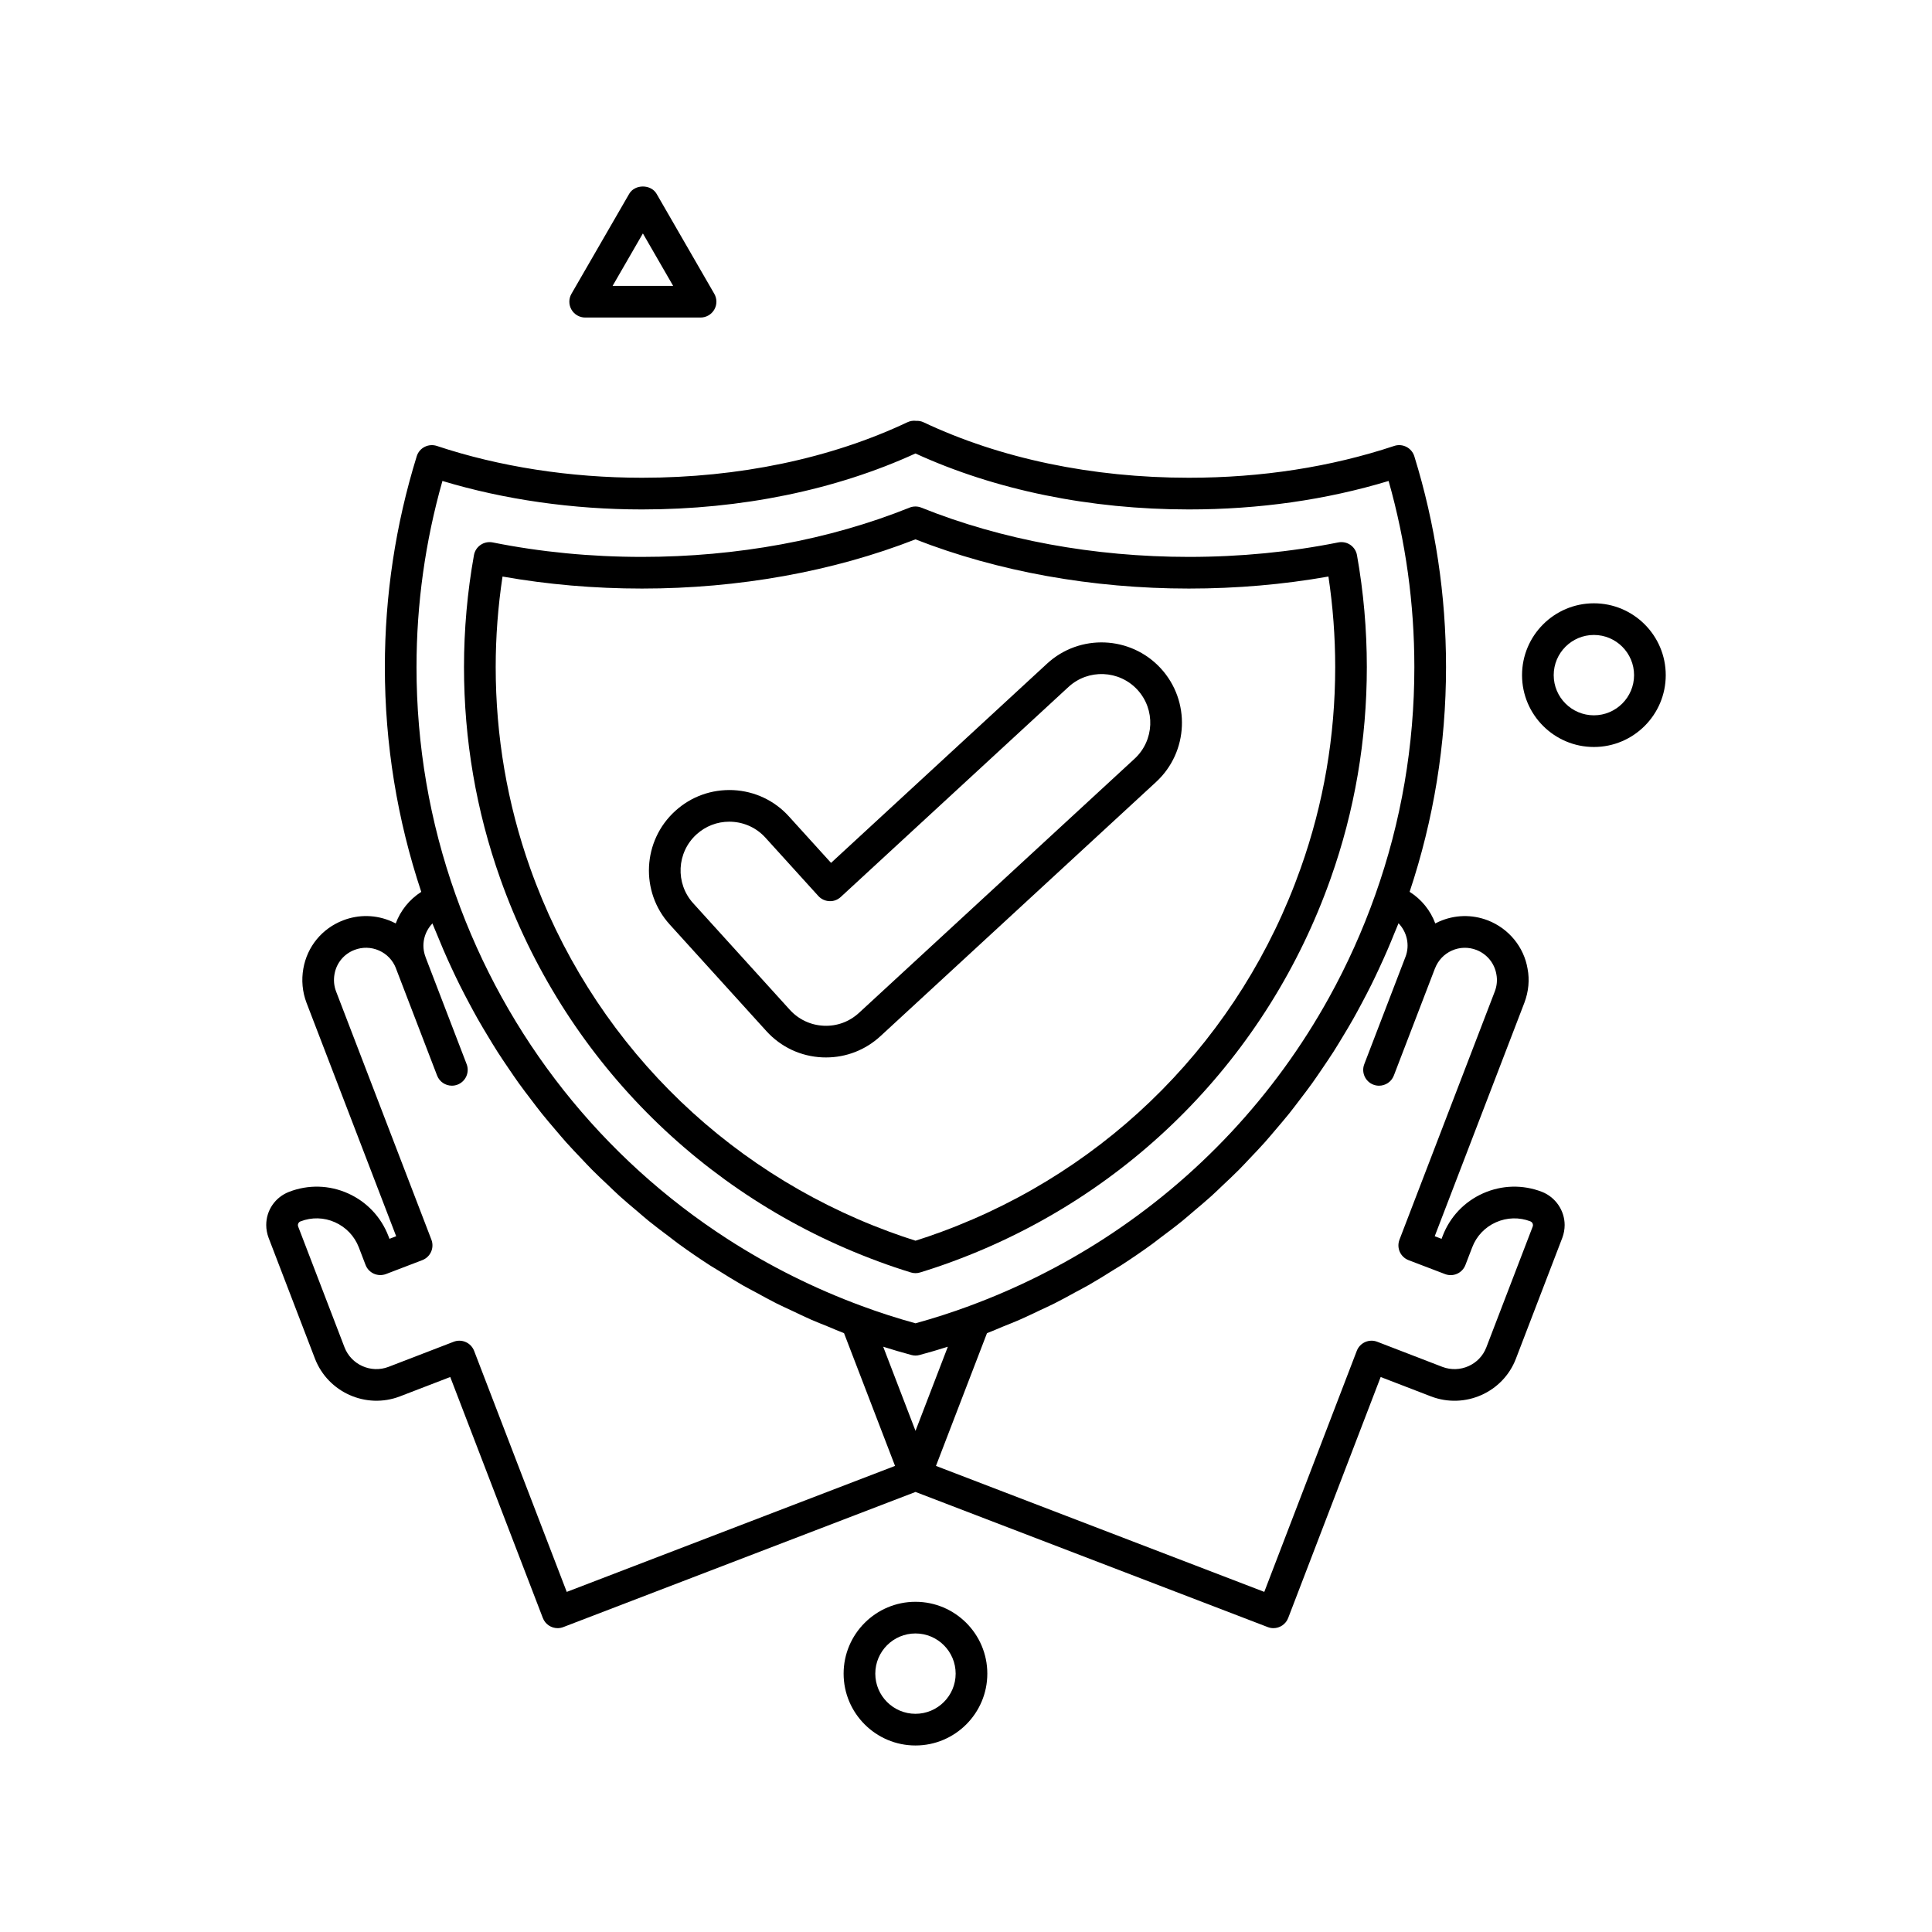 <?xml version="1.0" encoding="UTF-8"?>
<!-- Uploaded to: ICON Repo, www.iconrepo.com, Generator: ICON Repo Mixer Tools -->
<svg fill="#000000" width="800px" height="800px" version="1.1" viewBox="144 144 512 512" xmlns="http://www.w3.org/2000/svg">
 <g>
  <path d="m552.63 459.85c-5.074-1.961-10.609-1.816-15.594 0.391-4.981 2.223-8.789 6.242-10.727 11.328l-0.281 0.734-1.812-0.691 23.77-61.902c1.113-2.938 1.395-6.074 0.84-8.957-0.957-5.781-4.992-10.695-10.543-12.848-4.211-1.617-8.801-1.5-12.918 0.328-0.34 0.148-0.676 0.312-1.004 0.484-1.258-3.406-3.621-6.363-6.797-8.375 6.379-19.145 9.648-39.156 9.648-59.566 0-19.039-2.824-37.836-8.402-55.855-0.332-1.078-1.09-1.977-2.09-2.488-1.004-0.516-2.172-0.617-3.242-0.254-16.852 5.594-35.16 8.43-54.414 8.43-25.629 0-49.949-5.082-70.344-14.711-0.594-0.281-1.27-0.398-1.938-0.367-0.789-0.094-1.578 0.027-2.305 0.367-20.387 9.629-44.711 14.711-70.336 14.711-19 0-37.801-2.914-54.375-8.43-1.07-0.352-2.242-0.262-3.246 0.254-1.004 0.512-1.758 1.41-2.086 2.488-5.606 18.105-8.445 36.898-8.445 55.855 0 20.414 3.273 40.434 9.648 59.578-3.156 2.019-5.512 4.977-6.766 8.367-0.332-0.176-0.676-0.34-1.023-0.496-4.121-1.828-8.719-1.941-12.938-0.316-5.57 2.156-9.504 6.941-10.527 12.801-0.535 3.043-0.246 6.152 0.836 9.016l23.77 61.891-1.777 0.684-0.285-0.746c-1.957-5.074-5.766-9.09-10.73-11.309-4.973-2.215-10.508-2.356-15.594-0.395-3.672 1.426-6.051 4.875-6.051 8.793 0 1.125 0.215 2.289 0.633 3.406l12.293 32.035c3.461 8.902 13.52 13.395 22.473 9.984l13.367-5.148 24.539 63.863c0.641 1.668 2.234 2.695 3.922 2.695 0.496 0 1.008-0.094 1.5-0.285l93.34-35.812 93.348 35.812c0.492 0.191 1.004 0.285 1.5 0.285 1.684 0 3.277-1.027 3.914-2.695l24.508-63.863 13.379 5.156c8.965 3.402 19.047-1.07 22.465-10.008l12.305-32.059c0.402-1.078 0.609-2.242 0.609-3.367 0-3.836-2.402-7.367-6.016-8.793zm-298.25-139.07c0-16.711 2.309-33.277 6.867-49.32 16.375 4.941 34.562 7.547 52.895 7.547 26.25 0 51.262-5.129 72.457-14.832 21.199 9.703 46.215 14.832 72.465 14.832 18.598 0 36.383-2.539 52.93-7.547 4.535 15.973 6.824 32.543 6.824 49.32 0 20.707-3.477 41-10.336 60.301-3.367 9.504-7.477 18.621-12.27 27.281-14.379 25.996-34.898 47.922-59.766 63.98-11.055 7.133-22.969 13.105-35.578 17.758-0.008 0-0.008 0.008-0.008 0.008-4.637 1.715-9.426 3.254-14.242 4.582-4.82-1.328-9.605-2.867-14.246-4.59-12.609-4.648-24.516-10.621-35.57-17.75-33.156-21.395-58.598-53.25-72.078-91.27-6.863-19.301-10.344-39.594-10.344-60.301zm39.812 245.09-24.547-63.879c-0.398-1.039-1.199-1.879-2.219-2.328-0.539-0.242-1.117-0.363-1.703-0.363-0.508 0-1.02 0.098-1.504 0.285l-17.27 6.652c-4.633 1.77-9.855-0.562-11.645-5.172l-12.273-31.977c-0.055-0.148-0.086-0.305-0.086-0.441 0-0.32 0.184-0.77 0.691-0.965 2.973-1.148 6.223-1.074 9.137 0.234 2.926 1.309 5.172 3.668 6.32 6.652l1.781 4.648c0.832 2.172 3.262 3.242 5.422 2.418l9.613-3.68c1.039-0.398 1.879-1.195 2.332-2.207 0.453-1.02 0.484-2.172 0.086-3.215l-25.266-65.797c-0.555-1.453-0.691-2.992-0.414-4.574 0.516-2.945 2.488-5.336 5.281-6.414 2.121-0.82 4.438-0.766 6.523 0.156 2.066 0.914 3.652 2.578 4.469 4.68 0.004 0.016 0.004 0.035 0.012 0.051l10.902 28.395c0.641 1.668 2.227 2.691 3.914 2.691 0.5 0 1.012-0.086 1.504-0.277 2.164-0.832 3.246-3.262 2.414-5.422l-10.883-28.344c-0.008-0.027-0.004-0.047-0.012-0.07-1.199-3.129-0.414-6.547 1.828-8.883 0.34 0.891 0.738 1.754 1.094 2.641 0.586 1.453 1.188 2.902 1.809 4.34 0.734 1.711 1.5 3.398 2.285 5.082 0.66 1.41 1.324 2.816 2.016 4.203 0.828 1.66 1.684 3.297 2.555 4.93 0.73 1.359 1.457 2.719 2.215 4.059 0.914 1.613 1.867 3.199 2.824 4.781 0.789 1.312 1.582 2.621 2.402 3.91 0.996 1.562 2.039 3.09 3.078 4.621 0.855 1.254 1.703 2.508 2.586 3.742 1.086 1.512 2.219 2.992 3.348 4.469 0.906 1.191 1.805 2.394 2.742 3.559 1.172 1.465 2.394 2.887 3.606 4.312 0.965 1.129 1.91 2.266 2.898 3.371 1.266 1.414 2.578 2.781 3.883 4.156 1.004 1.051 1.988 2.125 3.016 3.156 1.367 1.383 2.789 2.703 4.207 4.035 1.02 0.969 2.019 1.957 3.066 2.902 1.512 1.367 3.082 2.672 4.641 3.988 1.004 0.844 1.98 1.727 3.004 2.551 1.777 1.441 3.609 2.812 5.445 4.188 0.855 0.641 1.684 1.32 2.547 1.945 2.711 1.965 5.477 3.859 8.293 5.684 0.758 0.488 1.547 0.926 2.312 1.406 2.098 1.309 4.191 2.617 6.344 3.852 1.168 0.668 2.379 1.277 3.562 1.922 1.789 0.973 3.57 1.965 5.394 2.883 1.328 0.668 2.688 1.273 4.031 1.906 1.738 0.824 3.461 1.664 5.231 2.441 1.41 0.613 2.856 1.172 4.281 1.75 1.457 0.602 2.894 1.234 4.363 1.797l13.52 35.176zm83.863-64.973c2.477 0.781 4.973 1.523 7.477 2.191 0.355 0.098 0.723 0.148 1.086 0.148 0.363 0 0.73-0.051 1.086-0.148 2.508-0.668 5.008-1.41 7.484-2.191l-8.57 22.293zm172.13-31.852-12.293 32.023c-1.762 4.621-6.992 6.926-11.621 5.18l-17.285-6.664c-1.043-0.406-2.195-0.375-3.215 0.078-1.02 0.453-1.812 1.289-2.211 2.328l-24.512 63.875-87.008-33.383 13.52-35.176c1.445-0.551 2.844-1.176 4.269-1.762 1.469-0.594 2.941-1.168 4.383-1.797 1.773-0.777 3.504-1.617 5.246-2.441 1.336-0.633 2.684-1.234 4-1.895 1.883-0.949 3.719-1.965 5.562-2.973 1.129-0.617 2.281-1.195 3.394-1.836 2.316-1.324 4.582-2.727 6.828-4.144 0.605-0.379 1.227-0.727 1.824-1.113 2.836-1.832 5.617-3.734 8.336-5.711 0.723-0.523 1.406-1.086 2.121-1.621 1.98-1.477 3.957-2.957 5.871-4.516 0.973-0.785 1.902-1.621 2.856-2.426 1.605-1.355 3.223-2.703 4.785-4.113 1.023-0.922 1.996-1.887 3-2.836 1.434-1.355 2.879-2.695 4.269-4.094 1.02-1.023 1.996-2.094 2.996-3.141 1.309-1.379 2.625-2.75 3.894-4.172 0.992-1.109 1.941-2.262 2.91-3.394 1.203-1.418 2.414-2.828 3.578-4.273 0.949-1.188 1.863-2.414 2.789-3.625 1.109-1.453 2.223-2.91 3.289-4.394 0.902-1.262 1.77-2.551 2.648-3.836 1.016-1.496 2.027-2.992 3.008-4.516 0.844-1.328 1.656-2.676 2.473-4.027 0.93-1.535 1.852-3.078 2.738-4.644 0.789-1.391 1.539-2.797 2.289-4.203 0.84-1.582 1.672-3.164 2.469-4.769 0.719-1.445 1.41-2.906 2.09-4.375 0.758-1.621 1.496-3.254 2.207-4.902 0.645-1.488 1.266-2.992 1.871-4.504 0.348-0.867 0.734-1.711 1.07-2.582 2.223 2.305 3.055 5.762 1.84 8.926-0.004 0.016-0.016 0.02-0.016 0.031l-10.902 28.395c-0.832 2.16 0.246 4.59 2.414 5.422 0.492 0.191 1.004 0.277 1.5 0.277 1.688 0 3.281-1.023 3.922-2.691l10.891-28.375c0.008-0.016 0.016-0.02 0.02-0.031 0.824-2.125 2.41-3.797 4.477-4.719 2.07-0.922 4.383-0.977 6.492-0.164 2.785 1.078 4.809 3.523 5.301 6.492 0.281 1.465 0.137 3.027-0.418 4.488l-25.27 65.812c-0.398 1.043-0.371 2.195 0.082 3.215 0.457 1.016 1.297 1.812 2.34 2.211l9.652 3.684c2.16 0.832 4.586-0.254 5.41-2.426l1.789-4.652c1.133-2.984 3.375-5.348 6.305-6.652 2.914-1.293 6.172-1.379 9.121-0.246 0.469 0.191 0.68 0.629 0.68 0.98 0 0.137-0.027 0.293-0.07 0.398z"/>
  <path d="m376.76 478.29c2.824 1.055 5.711 2.027 8.625 2.922 0.406 0.129 0.816 0.188 1.234 0.188 0.414 0 0.832-0.059 1.23-0.188 2.922-0.895 5.82-1.871 8.66-2.926 46.941-17.316 83.426-54.285 100.11-101.43 6.379-17.941 9.605-36.809 9.605-56.086 0-9.953-0.875-19.93-2.609-29.645-0.195-1.113-0.836-2.094-1.766-2.731-0.93-0.633-2.074-0.859-3.188-0.648-12.68 2.543-26 3.84-39.602 3.84-25.145 0-49.66-4.516-70.898-13.055-1-0.402-2.125-0.402-3.129 0-21.234 8.539-45.75 13.055-70.895 13.055-13.598 0-26.914-1.297-39.578-3.836-1.113-0.211-2.258 0.012-3.191 0.652-0.93 0.629-1.57 1.609-1.766 2.723-1.75 9.75-2.637 19.719-2.637 29.645 0 19.273 3.234 38.145 9.617 56.094 16.723 47.156 53.238 84.129 100.17 101.42zm-99.586-181.5c11.918 2.109 24.332 3.184 36.969 3.184 25.594 0 50.602-4.5 72.457-13.039 21.855 8.539 46.871 13.039 72.465 13.039 12.633 0 25.059-1.074 36.984-3.188 1.188 7.898 1.793 15.949 1.793 23.984 0 18.316-3.074 36.234-9.133 53.273-15.852 44.801-50.512 79.914-95.109 96.363-2.297 0.852-4.633 1.652-6.981 2.394-2.34-0.742-4.664-1.539-6.953-2.383-44.59-16.441-79.281-51.555-95.168-96.359-6.062-17.051-9.133-34.973-9.133-53.289 0-8.016 0.609-16.059 1.809-23.98z"/>
  <path d="m347.09 417.24c3.848 4.242 9.125 6.723 14.848 6.973 0.32 0.016 0.645 0.02 0.965 0.02 5.367 0 10.461-1.984 14.43-5.644l73.043-67.359c8.641-7.973 9.184-21.488 1.219-30.129-7.973-8.645-21.492-9.191-30.125-1.219l-57.234 52.789-11.16-12.305c-3.824-4.223-9.066-6.695-14.758-6.977-5.723-0.254-11.141 1.684-15.359 5.512-8.707 7.894-9.367 21.406-1.473 30.105zm-18.496-52.129c2.398-2.176 5.457-3.356 8.672-3.356 0.215 0 0.43 0.004 0.645 0.02 3.449 0.168 6.629 1.668 8.949 4.227l14 15.438c0.75 0.828 1.805 1.324 2.922 1.371 1.121 0.074 2.207-0.348 3.027-1.102l60.348-55.656c5.238-4.84 13.434-4.504 18.266 0.734 4.832 5.238 4.5 13.438-0.734 18.27l-73.043 67.359c-2.555 2.352-5.844 3.574-9.336 3.414-3.469-0.156-6.668-1.656-9.004-4.231l-25.602-28.23c-4.785-5.281-4.387-13.473 0.891-18.258z"/>
  <path d="m329.66 228.15h-30.582c-1.496 0-2.879-0.801-3.633-2.098-0.75-1.301-0.75-2.898 0-4.199l15.293-26.48c1.496-2.598 5.769-2.598 7.269 0l15.285 26.48c0.75 1.301 0.75 2.898 0 4.199-0.75 1.297-2.137 2.098-3.633 2.098zm-23.312-8.391h16.043l-8.02-13.895z"/>
  <path d="m566.4 341.96c-10.5 0-19.043-8.539-19.043-19.039s8.543-19.039 19.043-19.039 19.039 8.539 19.039 19.039-8.539 19.039-19.039 19.039zm0-29.691c-5.875 0-10.652 4.777-10.652 10.652 0 5.867 4.777 10.645 10.652 10.645 5.867 0 10.645-4.777 10.645-10.645 0-5.875-4.777-10.652-10.645-10.652z"/>
  <path d="m386.61 606.57c-10.496 0-19.043-8.539-19.043-19.039s8.547-19.039 19.043-19.039c10.5 0 19.039 8.539 19.039 19.039s-8.539 19.039-19.039 19.039zm0-29.688c-5.871 0-10.648 4.773-10.648 10.648 0 5.871 4.777 10.645 10.648 10.645 5.871 0 10.648-4.773 10.648-10.645 0-5.875-4.777-10.648-10.648-10.648z"/>
 </g>
</svg>